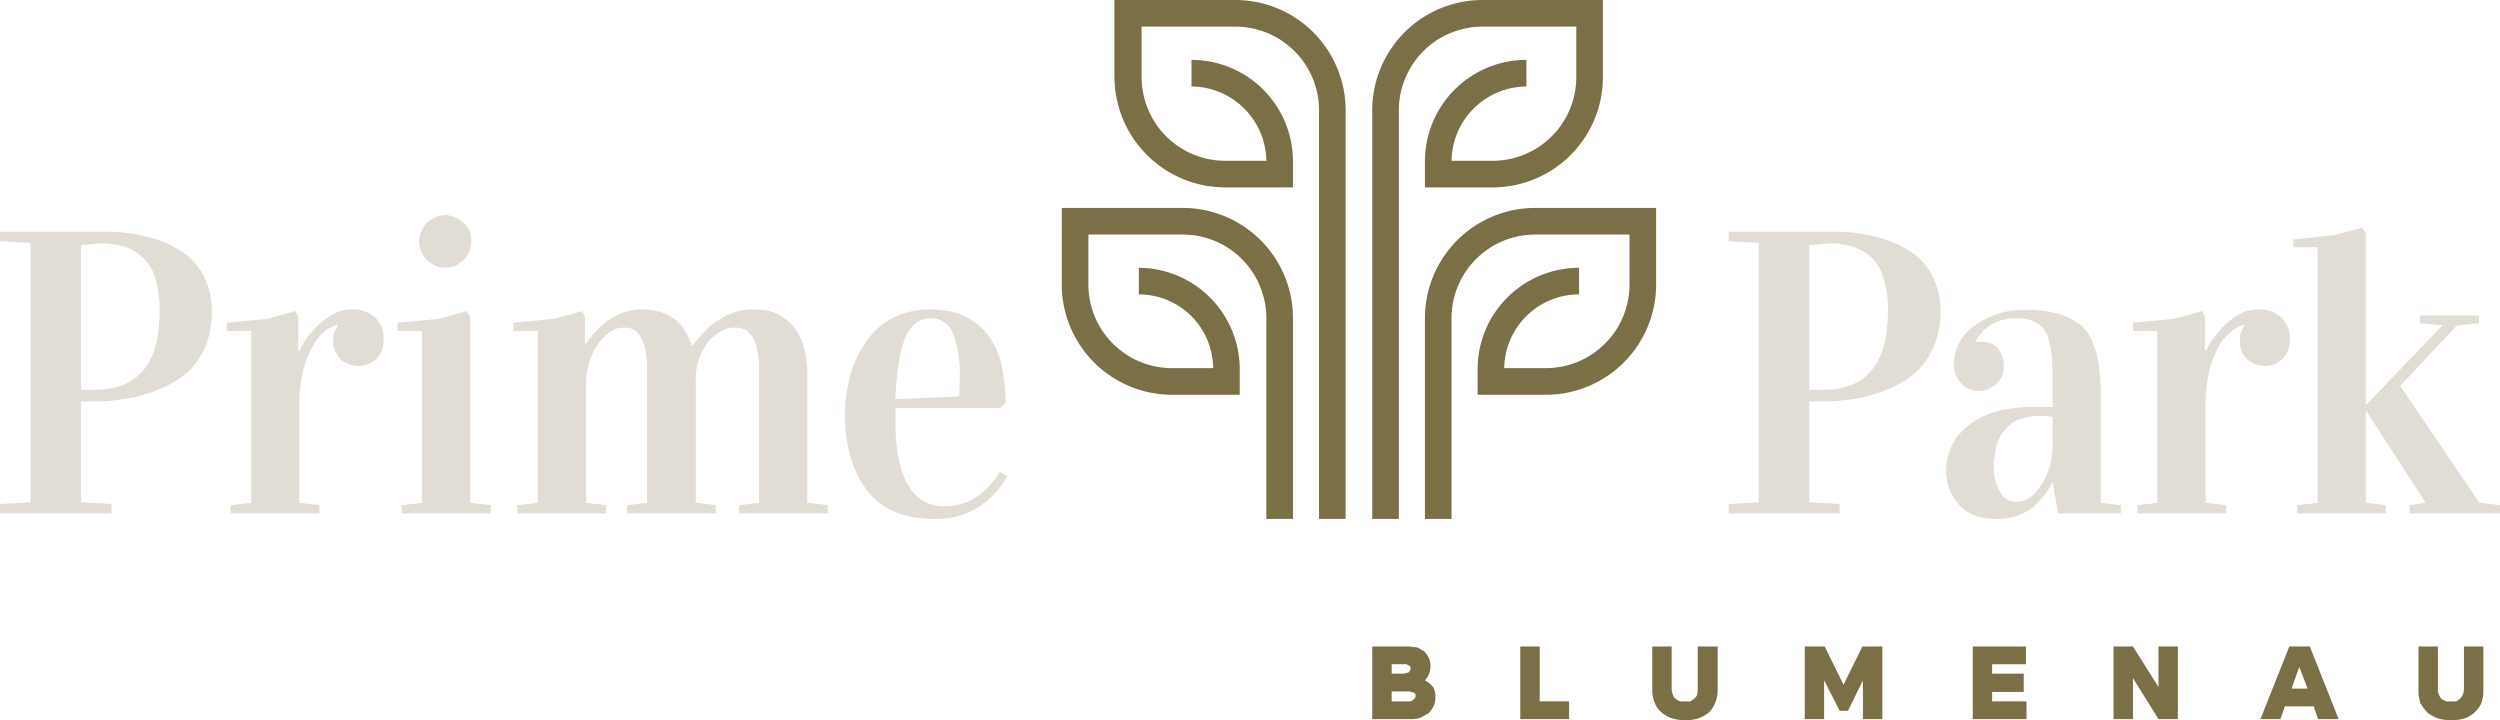 <svg xmlns="http://www.w3.org/2000/svg" id="a0efcb88-62c4-4a9f-ac3f-259feb331c00" data-name="Camada 1" viewBox="0 0 450.9 129.9"><defs><style> .aa2001e2-59c1-407d-8a0c-53c70d22f71c { fill: #e1ddd5; } .f07b1f21-3527-48d6-b73b-891eef2f6c8e { fill: #7b6f46; } </style></defs><title>logo-prime-park-blumenau-hor-1</title><g><path class="aa2001e2-59c1-407d-8a0c-53c70d22f71c" d="M0,92.6V90.9l5.5-.3V43.8L0,43.5V41.8H19.3a27.3,27.3,0,0,1,7.2.9,18.1,18.1,0,0,1,6,2.5,11.4,11.4,0,0,1,4.2,4.5,13.8,13.8,0,0,1,1.5,6.5,17.5,17.5,0,0,1-1.1,6.2A14.9,14.9,0,0,1,34,67a17.8,17.8,0,0,1-4.8,3,26.2,26.2,0,0,1-5.8,1.8,33.4,33.4,0,0,1-6.5.6H14.6V90.6l5.5.3v1.7ZM14.6,70.3h2.5c7.8,0,11.7-4.7,11.7-14.2a20,20,0,0,0-.8-5.9,7.9,7.9,0,0,0-2.3-3.8,9.7,9.7,0,0,0-3.2-1.9,13.3,13.3,0,0,0-4.2-.6l-3.7.3Z"></path><path class="aa2001e2-59c1-407d-8a0c-53c70d22f71c" d="M40.9,59.7V58.2l7.4-.7,5-1.4.5,1.1v6.1H54a11.7,11.7,0,0,1,1.7-2.8A17.5,17.5,0,0,1,58,58.1a14.5,14.5,0,0,1,2.6-1.7,6.7,6.7,0,0,1,2.8-.6,5.9,5.9,0,0,1,4.3,1.5,5.3,5.3,0,0,1,1.5,3.9,5.8,5.8,0,0,1-.3,1.9,3.8,3.8,0,0,1-.9,1.5,4,4,0,0,1-1.5,1,3.4,3.4,0,0,1-1.8.4,4.1,4.1,0,0,1-1.9-.4,3.8,3.8,0,0,1-1.5-.9l-.9-1.4a5.1,5.1,0,0,1-.3-1.7,4.3,4.3,0,0,1,.8-2.8v-.2a5.5,5.5,0,0,0-2.5,1.3,9.6,9.6,0,0,0-2.2,2.9,16.2,16.2,0,0,0-1.6,4.4A25.8,25.8,0,0,0,54,73V90.7l3.6.4v1.5h-16V91.1l3.7-.4v-31Z"></path><path class="aa2001e2-59c1-407d-8a0c-53c70d22f71c" d="M71.7,59.7V58.2l7.5-.7,5-1.4.6,1.1V90.7l3.7.4v1.5h-16V91.1l3.6-.4v-31Zm3.9-16.2a3.7,3.7,0,0,1,.4-1.8,4.6,4.6,0,0,1,2.5-2.5,5.8,5.8,0,0,1,1.8-.4,4.8,4.8,0,0,1,1.8.4,5.6,5.6,0,0,1,1.5,1,4.2,4.2,0,0,1,1.1,1.5,5.7,5.7,0,0,1,.3,1.8,4.8,4.8,0,0,1-.3,1.8,5.6,5.6,0,0,1-1,1.5,7.2,7.2,0,0,1-1.5,1.1,5.8,5.8,0,0,1-1.9.4,5.3,5.3,0,0,1-1.8-.4,5.6,5.6,0,0,1-1.5-1,4.4,4.4,0,0,1-1-1.5,4.1,4.1,0,0,1-.4-1.9"></path><path class="aa2001e2-59c1-407d-8a0c-53c70d22f71c" d="M92.6,59.7V58.2l7.4-.7,5-1.4.5,1.1V62h.2c2.8-4.1,6.2-6.2,10.2-6.2a9.9,9.9,0,0,1,2.4.3,6.9,6.9,0,0,1,2.5.9,7,7,0,0,1,2.3,2,12,12,0,0,1,1.7,3.4h.1q4.7-6.6,11.1-6.6l2.4.2a10,10,0,0,1,2.5,1,9.5,9.5,0,0,1,2.4,2.1,12.7,12.7,0,0,1,1.7,3.5,20.1,20.1,0,0,1,.6,5.2V90.7l3.7.4v1.5h-16V91.1l3.6-.4V66.6a12.8,12.8,0,0,0-.4-3.6,6.7,6.7,0,0,0-.8-2.3,6.8,6.8,0,0,0-1.2-1.2l-1.2-.4h-.9c-1.6,0-3.2.9-4.7,2.6a10.9,10.9,0,0,0-2.2,7.2V90.7l3.6.4v1.5h-16V91.1l3.6-.4V66.6a18.6,18.6,0,0,0-.3-3.6,9.1,9.1,0,0,0-.9-2.3,4.3,4.3,0,0,0-1.1-1.2,4.1,4.1,0,0,0-1.2-.4h-.9q-2.2,0-4.5,3a13.3,13.3,0,0,0-2.1,7.6V90.7l3.6.4v1.5h-16V91.1l3.7-.4v-31Z"></path><path class="aa2001e2-59c1-407d-8a0c-53c70d22f71c" d="M152.4,74.7a24.2,24.2,0,0,1,.6-5.4,18,18,0,0,1,1.7-5.1,17.1,17.1,0,0,1,2.9-4.3,12.7,12.7,0,0,1,4.4-3,14.8,14.8,0,0,1,5.7-1.1,17.8,17.8,0,0,1,5.3.8,12.8,12.8,0,0,1,3.9,2.4,12.3,12.3,0,0,1,2.6,3.6,14.3,14.3,0,0,1,1.4,4.7,30.1,30.1,0,0,1,.5,5.4l-1,.9H161.5v2.2c0,10.3,3,15.5,8.8,15.5,4.2,0,7.5-2.1,10-6.2l1.4.8c-3,5.1-7.4,7.7-13,7.7s-9.6-1.7-12.2-5-4.1-8-4.1-13.9m9.1-2.7,11.5-.5c.1-1.2.1-2.3.1-3.4a20.5,20.5,0,0,0-1.2-7.9,4.2,4.2,0,0,0-4.1-2.8,4.4,4.4,0,0,0-2.9,1.1,7.2,7.2,0,0,0-1.9,3.2,22.1,22.1,0,0,0-1,4.6,43.2,43.2,0,0,0-.5,5.7"></path><path class="aa2001e2-59c1-407d-8a0c-53c70d22f71c" d="M311.8,92.6V90.9l5.4-.3V43.8l-5.4-.3V41.8h19.3a27.3,27.3,0,0,1,7.2.9,20,20,0,0,1,6,2.5,11.4,11.4,0,0,1,4.2,4.5,13.8,13.8,0,0,1,1.5,6.5,15.6,15.6,0,0,1-1.2,6.2,13.3,13.3,0,0,1-3.1,4.6,17.2,17.2,0,0,1-4.7,3,27.9,27.9,0,0,1-5.8,1.8,34.2,34.2,0,0,1-6.5.6h-2.4V90.6l5.5.3v1.7Zm14.5-22.3h2.6c7.7,0,11.6-4.7,11.6-14.2a17.2,17.2,0,0,0-.8-5.9,7.8,7.8,0,0,0-2.2-3.8,9.2,9.2,0,0,0-3.3-1.9,13.1,13.1,0,0,0-4.1-.6l-3.8.3Z"></path><path class="aa2001e2-59c1-407d-8a0c-53c70d22f71c" d="M351,84.8a9.6,9.6,0,0,1,.6-3.3,8.6,8.6,0,0,1,1.7-3.1,13,13,0,0,1,3.1-2.6,15.6,15.6,0,0,1,4.5-1.8,27.7,27.7,0,0,1,6-.6h3.3V68.6c0-1.6-.1-2.9-.1-3.8a15.7,15.7,0,0,0-.5-3,4.5,4.5,0,0,0-1-2.4,3.7,3.7,0,0,0-1.8-1.4,6.5,6.5,0,0,0-2.9-.6,8.2,8.2,0,0,0-7.6,4.1v.2h1.1a3.6,3.6,0,0,1,2.9,1.1,4.9,4.9,0,0,1,1.1,3.3,4,4,0,0,1-1.3,3.1,4.4,4.4,0,0,1-3.2,1.3,4,4,0,0,1-3.3-1.5,4.8,4.8,0,0,1-1.2-3.3,8.5,8.5,0,0,1,3.8-7,14.7,14.7,0,0,1,8.9-2.8,21.8,21.8,0,0,1,6.1.7,11.5,11.5,0,0,1,4,2,7.1,7.1,0,0,1,2.3,3.4,16,16,0,0,1,1.1,4.3,39.5,39.5,0,0,1,.3,5.4V90.7l3.6.4v1.5H371.2l-1-5.7h0A13.7,13.7,0,0,1,366,92a10.8,10.8,0,0,1-6,1.6c-2.9,0-5.1-.8-6.7-2.6a9.1,9.1,0,0,1-2.3-6.2m8.6-.7a8.9,8.9,0,0,0,1.1,4.6,3.3,3.3,0,0,0,3.1,1.8c1.6,0,3.1-1,4.4-3.1a13,13,0,0,0,2-7.3V75.2a11.1,11.1,0,0,0-2.3-.2,10.4,10.4,0,0,0-3.3.5,5.6,5.6,0,0,0-2.3,1.3,11.9,11.9,0,0,0-1.5,1.8,13.1,13.1,0,0,0-.8,2.1c-.1.8-.2,1.4-.3,1.9a7.6,7.6,0,0,0-.1,1.5"></path><path class="aa2001e2-59c1-407d-8a0c-53c70d22f71c" d="M384.7,59.7V58.2l7.5-.7,5-1.4.5,1.1v6.1h.1a16.7,16.7,0,0,1,1.8-2.8,17,17,0,0,1,2.2-2.4,14.5,14.5,0,0,1,2.6-1.7,7.4,7.4,0,0,1,2.8-.6,5.8,5.8,0,0,1,4.3,1.5,5.3,5.3,0,0,1,1.5,3.9,5.8,5.8,0,0,1-.3,1.9,3.8,3.8,0,0,1-.9,1.5,4.5,4.5,0,0,1-1.4,1,3.9,3.9,0,0,1-1.8.4,4.5,4.5,0,0,1-2-.4,3.9,3.9,0,0,1-2.3-2.3,5.1,5.1,0,0,1-.3-1.7,3.8,3.8,0,0,1,.8-2.8v-.2a5.5,5.5,0,0,0-2.5,1.3,9.8,9.8,0,0,0-2.3,2.9,20.3,20.3,0,0,0-1.6,4.4,25.8,25.8,0,0,0-.6,5.8V90.7l3.7.4v1.5h-16V91.1l3.6-.4v-31Z"></path><path class="aa2001e2-59c1-407d-8a0c-53c70d22f71c" d="M413.6,43.2l7.4-.8,5-1.3.7,1V90.7l3.6.4v1.5h-16V91.1l3.7-.4V44.6h-4.3ZM426.7,74v-.9l13.8-14.4-4-.4V56.9h10.6v1.4l-4,.4L432.9,69.6l14.3,21.1,3.7.4v1.5H434.6V91.1l2.9-.4Z"></path><path class="f07b1f21-3527-48d6-b73b-891eef2f6c8e" d="M222.8,0H201V13.9a20,20,0,0,0,19.9,19.9h12.3V29.1a18.3,18.3,0,0,0-18.3-18.3v4.8A13.6,13.6,0,0,1,228.4,29h-7.5a15.1,15.1,0,0,1-15-15.1V4.8h16.9a15.1,15.1,0,0,1,15.1,15.1V93.6h4.8V19.9A19.9,19.9,0,0,0,222.8,0m-9.5,37.5H191.5V51.4a19.9,19.9,0,0,0,19.9,19.8h12.2V66.5a18.3,18.3,0,0,0-18.2-18.2v4.8a13.4,13.4,0,0,1,13.4,13.3h-7.4a15.1,15.1,0,0,1-15.1-15V42.3h17a15.1,15.1,0,0,1,15.1,15.1V93.6h4.8V57.4a19.9,19.9,0,0,0-19.9-19.9m63.6,0A19.9,19.9,0,0,0,257,57.4V93.6h4.8V57.4a15.1,15.1,0,0,1,15.1-15.1h17v9.1a15.1,15.1,0,0,1-15.1,15h-7.5a13.5,13.5,0,0,1,13.5-13.3V48.3a18.3,18.3,0,0,0-18.3,18.2v4.7h12.3a19.9,19.9,0,0,0,19.9-19.8V37.5Zm7.4-32.7v9.1A15.1,15.1,0,0,1,269.2,29h-7.4a13.6,13.6,0,0,1,13.5-13.4V10.8A18.3,18.3,0,0,0,257,29.1v4.7h12.2a19.9,19.9,0,0,0,19.9-19.9V0H267.3a19.9,19.9,0,0,0-19.8,19.9V93.6h4.8V19.9a15.1,15.1,0,0,1,15-15.1Z"></path><path class="f07b1f21-3527-48d6-b73b-891eef2f6c8e" d="M254.9,126.2a.7.7,0,0,0,.4-.7.5.5,0,0,0-.4-.6l-.7-.2H251v1.8h3.1a1.1,1.1,0,0,0,.8-.3m-.9-4.9a.8.8,0,0,0,.4-.7.5.5,0,0,0-.4-.6.8.8,0,0,0-.7-.2H251v1.7h2.2l.8-.2m-6.5-4.7h6.8l1.4.2,1.2.7a5,5,0,0,1,.8,1.2,3.3,3.3,0,0,1,.3,1.5,3.6,3.6,0,0,1-1,2.5,5.3,5.3,0,0,1,1.4,1.1,3.5,3.5,0,0,1,.5,1.8,4.3,4.3,0,0,1-.3,1.7,6,6,0,0,1-.9,1.3l-1.4.8a4.7,4.7,0,0,1-1.7.3h-7.1Z"></path><polygon class="f07b1f21-3527-48d6-b73b-891eef2f6c8e" points="277.7 116.6 277.7 126.5 283 126.5 283 129.7 274.2 129.7 274.2 116.6 277.7 116.6"></polygon><path class="f07b1f21-3527-48d6-b73b-891eef2f6c8e" d="M301.5,124.2a3.6,3.6,0,0,0,.2,1.1,1.6,1.6,0,0,0,.6.8,2,2,0,0,0,.8.4h1.8l.7-.5a1.8,1.8,0,0,0,.5-.7,3.7,3.7,0,0,0,.1-1.1v-7.6h3.6v7.9a6,6,0,0,1-.5,2.4,5.2,5.2,0,0,1-1.2,1.7,6.9,6.9,0,0,1-1.9,1,7.8,7.8,0,0,1-2.2.3,8.5,8.5,0,0,1-2.3-.3,5.7,5.7,0,0,1-1.9-1,4.3,4.3,0,0,1-1.3-1.7,6,6,0,0,1-.5-2.4v-7.9h3.5Z"></path><polygon class="f07b1f21-3527-48d6-b73b-891eef2f6c8e" points="329.1 116.6 332.5 123.5 335.9 116.6 339.5 116.6 339.5 129.7 336 129.7 336 122.7 333.3 128.2 331.8 128.2 329 122.7 329 129.7 325.5 129.7 325.5 116.6 329.1 116.6"></polygon><polygon class="f07b1f21-3527-48d6-b73b-891eef2f6c8e" points="365.4 116.6 365.4 119.8 359.3 119.8 359.3 121.5 365 121.5 365 124.8 359.3 124.8 359.3 126.5 365.5 126.5 365.5 129.7 355.8 129.7 355.8 116.6 365.4 116.6"></polygon><polygon class="f07b1f21-3527-48d6-b73b-891eef2f6c8e" points="384.7 116.6 389.3 123.9 389.3 116.6 392.8 116.6 392.8 129.7 389.3 129.7 384.7 122.3 384.7 129.7 381.2 129.7 381.2 116.6 384.7 116.6"></polygon><path class="f07b1f21-3527-48d6-b73b-891eef2f6c8e" d="M416.2,124.2l-1.5-3.9-1.4,3.9Zm.4-7.6,5.2,13.1h-3.7l-.8-2.3h-5.2l-.8,2.3h-3.6l5.2-13.1Z"></path><path class="f07b1f21-3527-48d6-b73b-891eef2f6c8e" d="M439.7,124.2a2,2,0,0,0,.2,1.1,2.2,2.2,0,0,0,.5.8l.8.4H443a2.6,2.6,0,0,0,1.2-1.2,3.6,3.6,0,0,0,.2-1.1v-7.6h3.5v7.9a6.1,6.1,0,0,1-.4,2.4,5.5,5.5,0,0,1-1.3,1.7,5.2,5.2,0,0,1-1.8,1,8.5,8.5,0,0,1-2.3.3,9.1,9.1,0,0,1-2.3-.3,6.9,6.9,0,0,1-1.9-1,7.6,7.6,0,0,1-1.3-1.7,6.1,6.1,0,0,1-.4-2.4v-7.9h3.5Z"></path></g></svg>